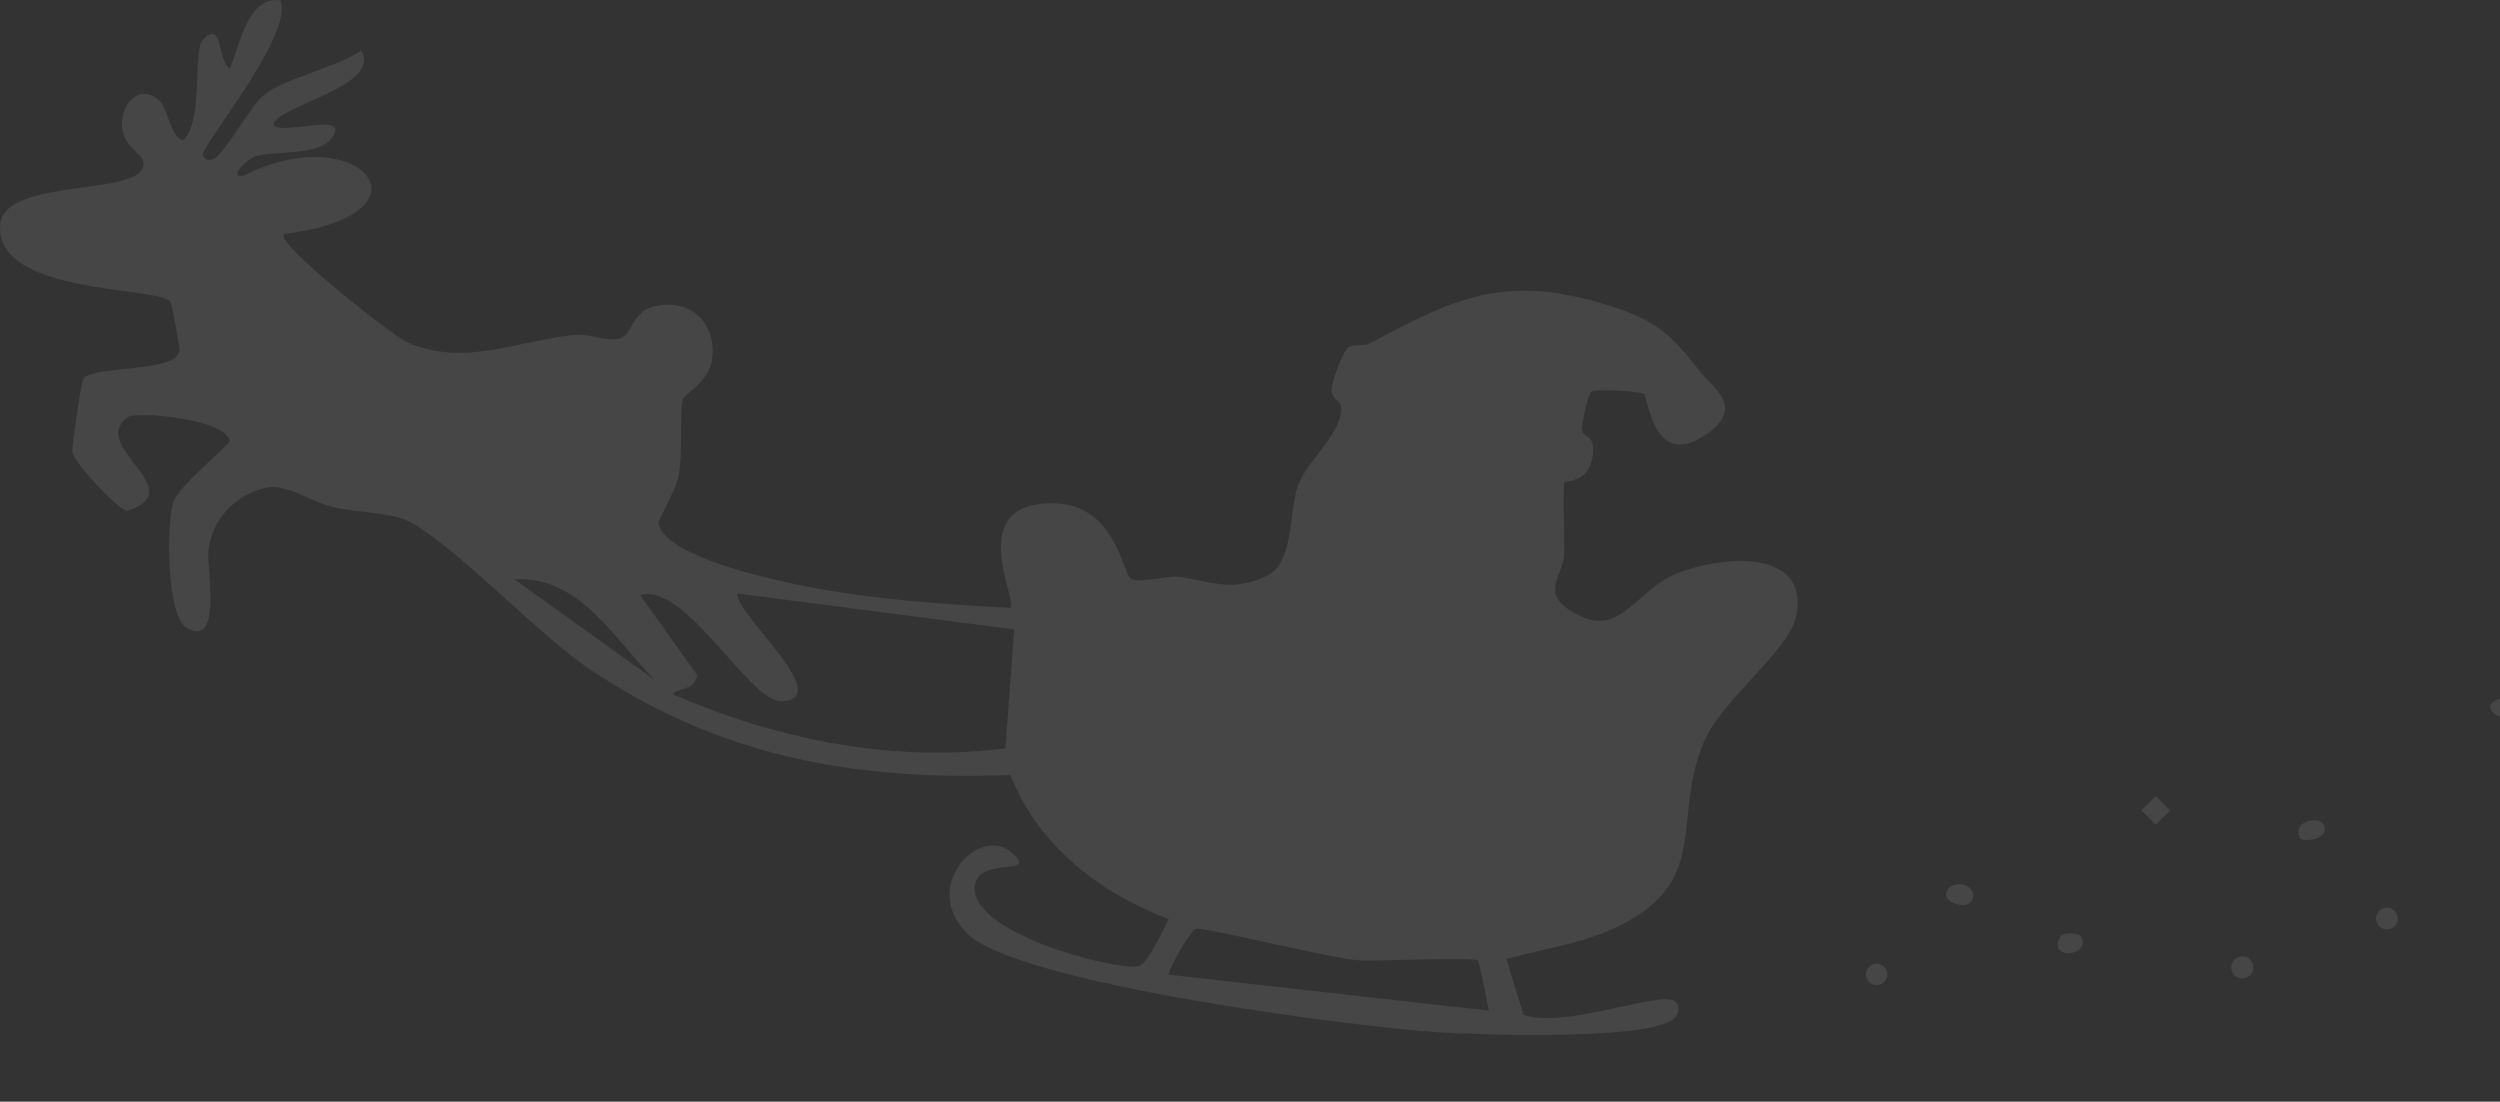 <svg width="177" height="78" viewBox="0 0 177 78" fill="none" xmlns="http://www.w3.org/2000/svg">
<rect x="0" y="0" width="177" height="78" fill="#333333" stroke="none"/>
<g opacity="0.1">
<path d="M118.657 40.625C115.893 41.778 114.751 45.02 111.852 43.6C108.817 42.11 110.606 40.94 110.737 39.325C110.802 38.498 110.612 34.342 110.775 34.141C110.878 34.016 112.717 34.184 112.787 31.927C112.831 30.643 112.108 31.095 112.004 30.436C111.95 30.094 112.412 27.983 112.662 27.749C112.972 27.461 116.225 27.749 116.378 27.869C116.709 28.114 117.03 33.314 120.778 30.774C123.667 28.815 121.159 27.369 120.299 26.237C118.096 23.338 116.845 22.462 113.163 21.407C106.363 19.459 102.806 21.184 96.997 24.306C96.545 24.545 95.882 24.339 95.484 24.578C95.06 24.834 94.217 27.195 94.271 27.695C94.331 28.239 94.891 28.407 94.935 28.712C95.191 30.578 92.482 32.607 91.867 34.456C91.263 36.273 91.601 39.809 89.746 40.739C87.162 42.033 85.563 41.06 83.354 40.831C82.587 40.75 80.917 41.277 80.123 41.005C79.46 40.777 79.095 35.62 74.472 35.631C68.243 35.647 72.078 42.507 71.545 43.04C65.997 42.741 60.459 42.349 55.042 41.081C53.317 40.679 46.915 39.156 46.621 37.018C46.599 36.85 47.802 34.75 48.003 33.88C48.405 32.139 48.057 29.207 48.373 28.201C48.444 27.967 50.162 26.988 50.396 25.584C50.853 22.865 48.797 20.939 46.072 21.766C44.821 22.147 44.685 23.746 43.929 23.947C42.922 24.214 41.644 23.632 40.866 23.697C36.7 24.05 33.012 26.03 28.856 24.246C27.866 23.822 19.342 17.131 20.115 16.566C31.32 15.179 25.413 8.221 17.166 12.475C16.138 12.502 17.547 11.246 18.058 11.077C19.326 10.658 22.513 11.055 23.438 9.837C25.043 7.732 19.728 9.723 19.348 8.803C19.663 7.476 27.072 6.111 25.576 3.582C23.786 4.8 20.321 5.474 18.744 6.677C17.683 7.487 16.073 10.718 15.143 11.229C14.724 11.463 14.436 11.262 14.365 10.968C14.213 10.37 20.843 2.428 19.848 0.019C17.509 -0.286 16.987 3.217 16.28 4.854C15.388 4.414 15.801 1.264 14.37 2.815C13.614 3.63 14.441 8.537 12.967 9.946C11.977 9.614 11.961 7.661 11.177 7.03C9.818 5.937 8.615 7.389 8.632 8.787C8.648 10.376 10.019 10.827 10.139 11.398C10.726 14.074 0.206 12.388 0.005 15.956C-0.267 20.972 11.384 20.226 12.086 21.396C12.173 21.543 12.728 24.627 12.711 24.801C12.565 26.427 6.641 25.84 5.907 26.803C5.749 27.009 5.085 31.617 5.123 31.976C5.21 32.775 8.452 36.164 9.002 36.164C13.642 34.696 6.151 31.562 9.072 29.517C9.638 29.12 15.872 29.626 16.274 31.198C16.274 31.508 12.619 34.391 12.26 35.582C11.792 37.149 11.77 43.616 13.223 44.454C15.758 45.923 14.642 40.124 14.746 39.085C14.969 36.844 16.465 35.201 18.64 34.576C20.202 34.13 21.861 35.473 23.558 35.892C25.016 36.251 27.61 36.3 28.742 36.817C31.831 38.237 38.043 44.878 41.666 47.321C50.913 53.554 60.443 55.295 71.545 54.871C73.444 59.815 77.888 63.258 82.745 65.07C82.386 65.739 81.255 68.284 80.586 68.404C78.823 68.714 68.341 65.984 69.037 62.584C69.44 60.626 73.65 62.105 71.605 60.348C69.32 58.379 65.132 62.785 68.477 66.092C72.089 69.666 95.914 72.691 101.718 73.082C104.226 73.251 117.52 73.751 118.673 71.951C118.961 71.505 118.885 70.874 118.26 70.77C116.633 70.493 110.318 72.848 107.854 71.831L106.657 67.893C109.1 67.202 111.71 66.87 114.055 65.826C121.425 62.551 118.2 57.987 120.713 52.368C122.029 49.431 126.707 46.042 127.186 43.567C128.132 38.683 121.61 39.395 118.651 40.63L118.657 40.625ZM36.411 41.005C41.073 40.782 43.445 45.205 46.338 48.131L36.411 41.005ZM71.181 52.983C63.114 54.011 54.976 52.352 47.617 49.143C48.15 48.642 49.232 48.871 49.357 47.788L45.327 42.142C48.552 41.169 53.072 49.79 55.363 49.649C59.159 49.415 52.126 43.562 52.202 42.017L71.806 44.563L71.186 52.983H71.181ZM82.751 69.008C82.609 68.856 84.268 65.842 84.692 65.75C85.264 65.63 94.135 67.828 96.121 67.985C97.372 68.083 104.302 67.735 104.628 68.007C104.77 68.121 105.297 71.075 105.406 71.554L82.745 69.008H82.751Z" fill="#F2F2F2"/>
<path d="M138.641 62.605C140.034 62.491 140.137 64.525 138.413 63.976C137.417 63.66 137.684 62.687 138.641 62.605Z" fill="#F2F2F2"/>
<path d="M162.848 59.336C162.211 58.188 164.235 57.617 164.556 58.487C164.909 59.45 163.016 59.641 162.848 59.336Z" fill="#F2F2F2"/>
<path d="M176.778 49.54C177.338 49.285 178.366 49.627 178.089 50.361C177.681 51.455 175.298 50.209 176.778 49.54Z" fill="#F2F2F2"/>
<path d="M147.317 66.255C148.187 67.697 144.831 68.072 145.897 66.271C146.049 66.016 147.197 66.054 147.317 66.255Z" fill="#F2F2F2"/>
<path d="M158.756 69.275C159.189 69.275 159.539 68.924 159.539 68.491C159.539 68.059 159.189 67.708 158.756 67.708C158.323 67.708 157.973 68.059 157.973 68.491C157.973 68.924 158.323 69.275 158.756 69.275Z" fill="#F2F2F2"/>
<path d="M152.628 56.363L151.609 57.375L152.622 58.393L153.64 57.381L152.628 56.363Z" fill="#F2F2F2"/>
<path d="M168.995 65.804C169.422 65.804 169.767 65.458 169.767 65.031C169.767 64.605 169.422 64.259 168.995 64.259C168.568 64.259 168.223 64.605 168.223 65.031C168.223 65.458 168.568 65.804 168.995 65.804Z" fill="#F2F2F2"/>
<path d="M132.864 69.748C133.281 69.748 133.62 69.409 133.62 68.991C133.62 68.574 133.281 68.235 132.864 68.235C132.446 68.235 132.107 68.574 132.107 68.991C132.107 69.409 132.446 69.748 132.864 69.748Z" fill="#F2F2F2"/>
</g>
</svg>
